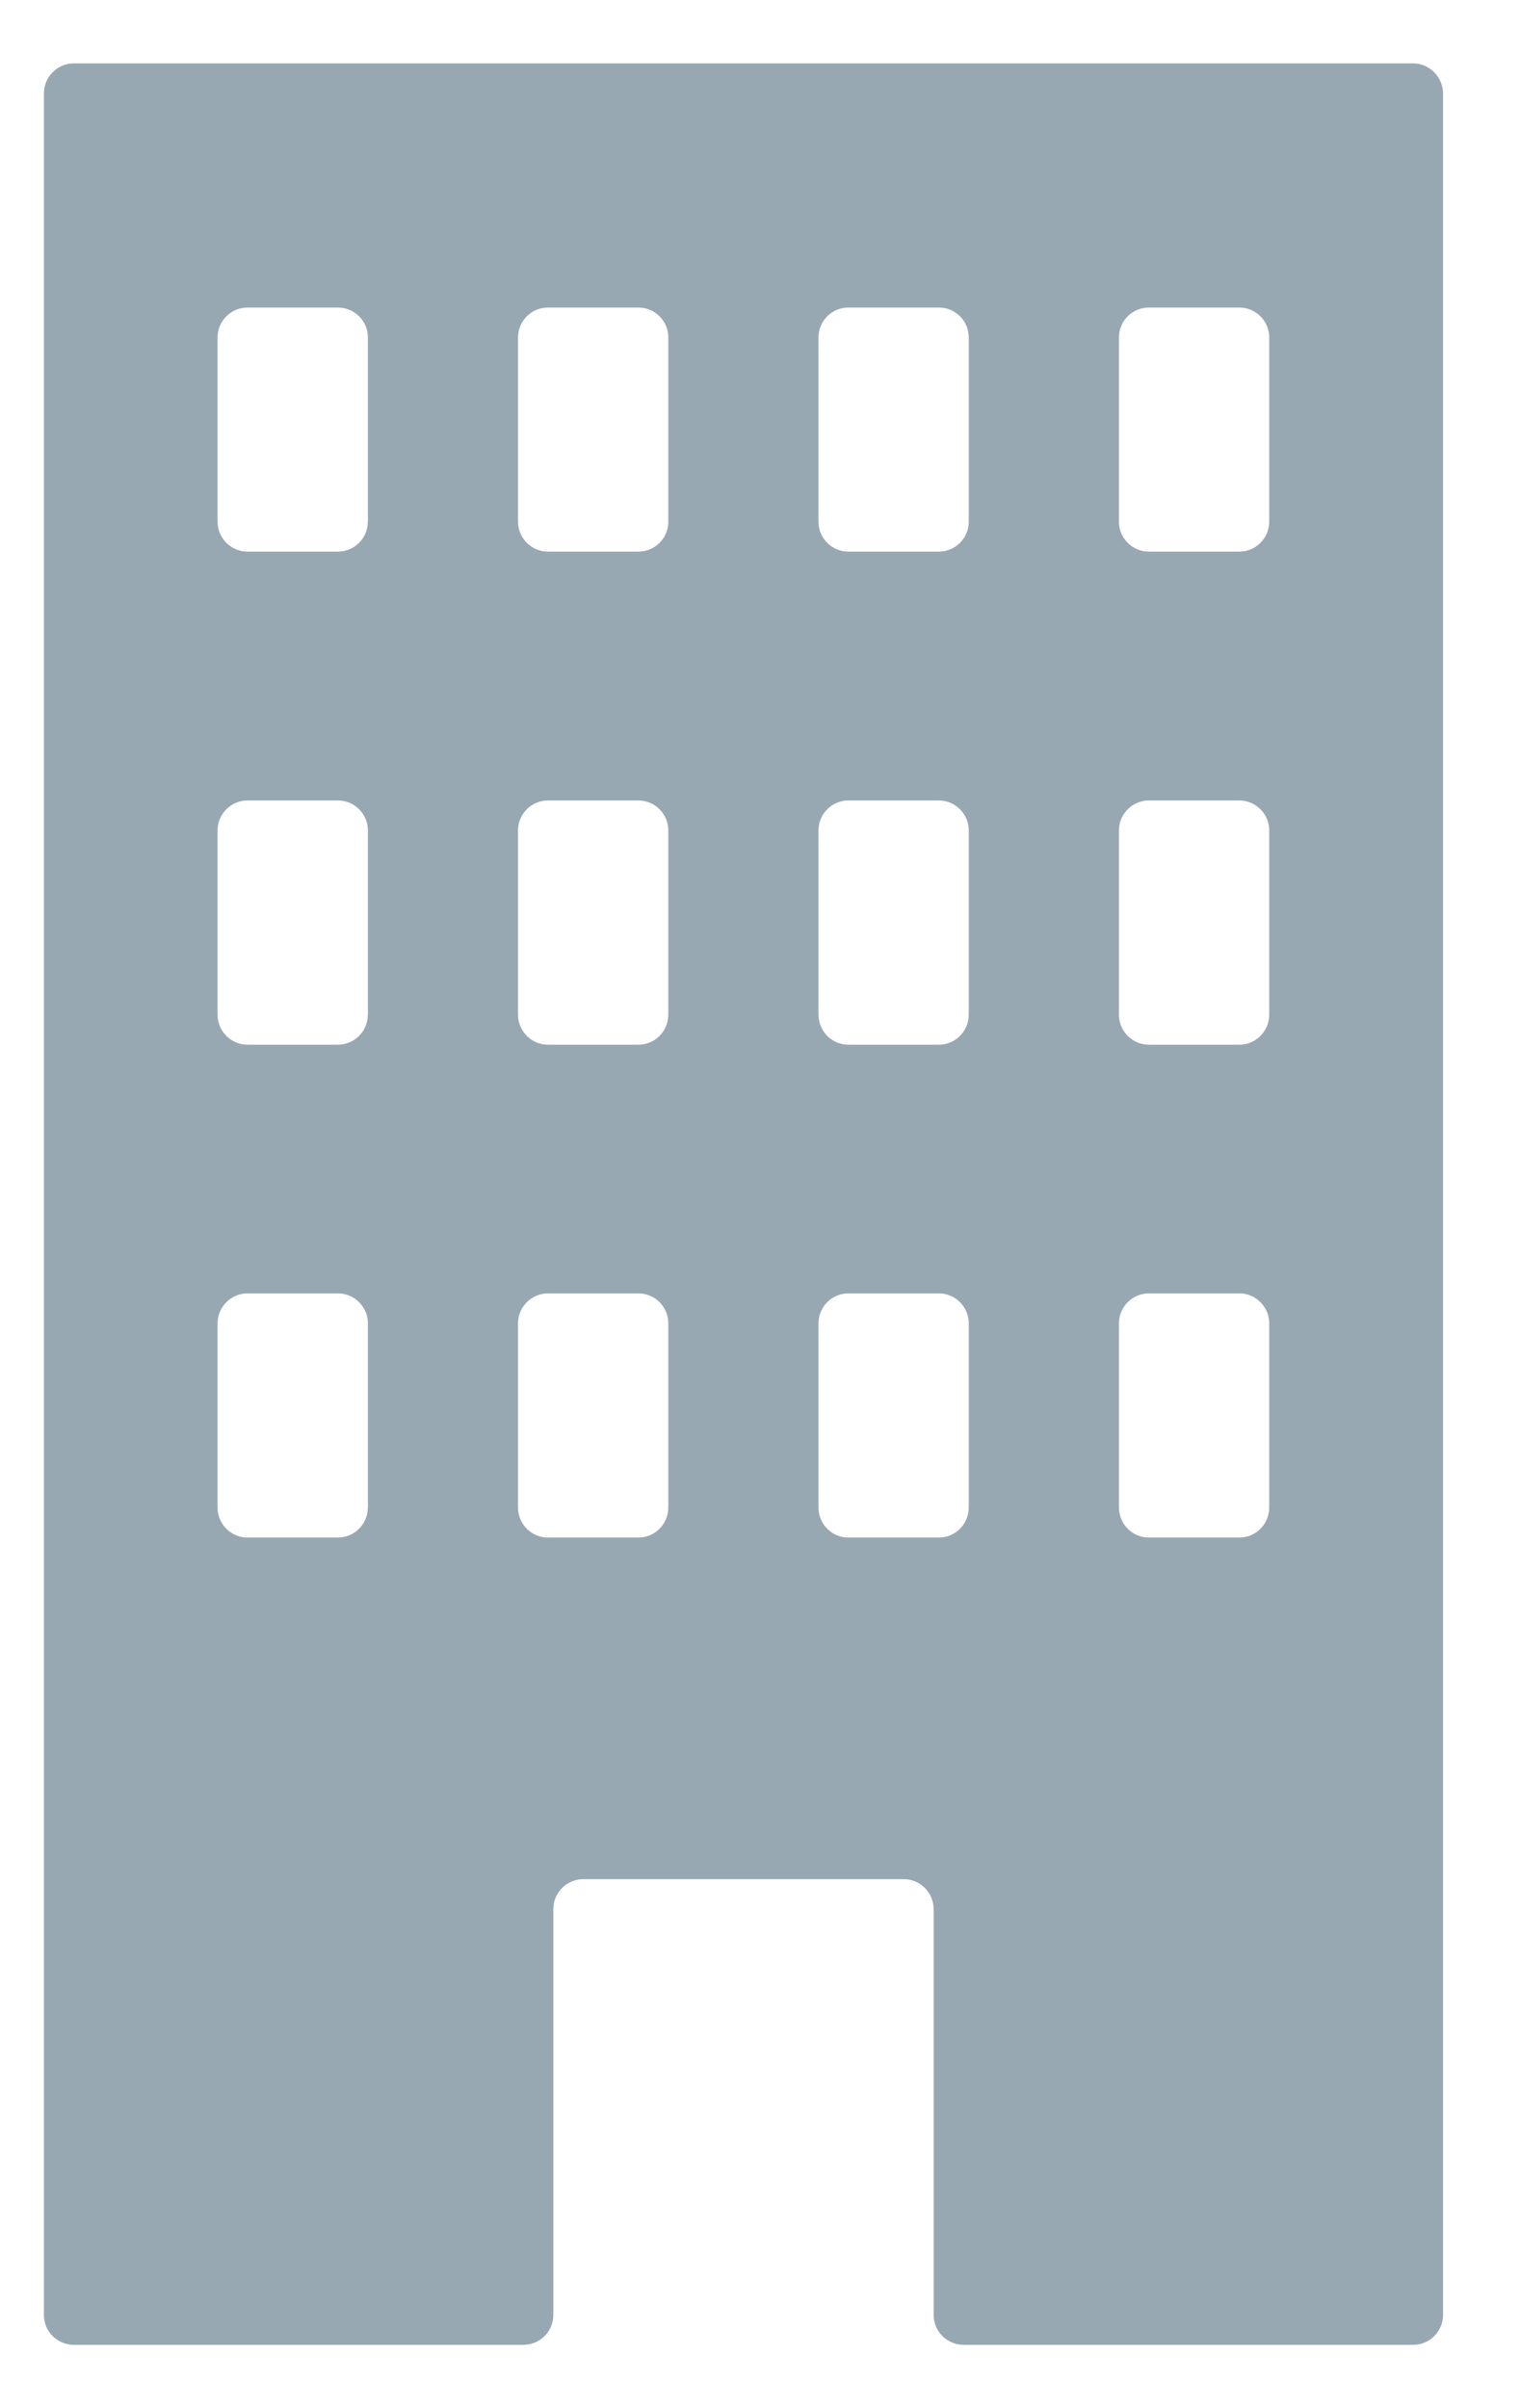 <?xml version="1.0" encoding="utf-8"?>
<!-- Generator: Adobe Illustrator 15.1.0, SVG Export Plug-In  -->
<!DOCTYPE svg PUBLIC "-//W3C//DTD SVG 1.1//EN" "http://www.w3.org/Graphics/SVG/1.1/DTD/svg11.dtd">
<svg version="1.1"
	 xmlns="http://www.w3.org/2000/svg" xmlns:xlink="http://www.w3.org/1999/xlink" xmlns:a="http://ns.adobe.com/AdobeSVGViewerExtensions/3.0/"
	 x="0px" y="0px" width="24px" height="38px" viewBox="-0.693 -1 24 38" enable-background="new -0.693 -1 24 38"
	 xml:space="preserve">
<defs>
</defs>
<path fill="#98A8B3" d="M5.264,0H0.472C0.211,0,0,0.214,0,0.473v35.057C0,35.789,0.211,36,0.472,36h7.094
	c0.261,0,0.472-0.211,0.472-0.471v-6.404c0-0.261,0.213-0.473,0.472-0.473h5.057c0.259,0,0.472,0.212,0.472,0.473v6.404
	c0,0.26,0.213,0.471,0.472,0.471h7.095c0.26,0,0.471-0.211,0.471-0.471V0.473C22.074,0.214,21.863,0,21.604,0H16.81H5.264z
	 M5.111,22.789c0,0.26-0.212,0.473-0.473,0.473H3.211c-0.258,0-0.471-0.213-0.471-0.473v-2.908c0-0.259,0.213-0.472,0.471-0.472
	h1.428c0.261,0,0.473,0.213,0.473,0.472V22.789z M5.111,15.012c0,0.259-0.212,0.473-0.473,0.473H3.211
	c-0.258,0-0.471-0.214-0.471-0.473v-2.909c0-0.259,0.213-0.472,0.471-0.472h1.428c0.261,0,0.473,0.213,0.473,0.472V15.012z
	 M5.111,7.234c0,0.258-0.212,0.47-0.473,0.47H3.211c-0.258,0-0.471-0.212-0.471-0.47v-2.91c0-0.26,0.213-0.471,0.471-0.471h1.428
	c0.261,0,0.473,0.211,0.473,0.471V7.234z M9.852,22.789c0,0.26-0.211,0.473-0.471,0.473H7.953c-0.26,0-0.472-0.213-0.472-0.473
	v-2.908c0-0.259,0.212-0.472,0.472-0.472h1.428c0.26,0,0.471,0.213,0.471,0.472V22.789z M9.852,15.012
	c0,0.259-0.211,0.473-0.471,0.473H7.953c-0.26,0-0.472-0.214-0.472-0.473v-2.909c0-0.259,0.212-0.472,0.472-0.472h1.428
	c0.26,0,0.471,0.213,0.471,0.472V15.012z M9.852,7.234c0,0.258-0.211,0.47-0.471,0.47H7.953c-0.26,0-0.472-0.212-0.472-0.47v-2.91
	c0-0.26,0.212-0.471,0.472-0.471h1.428c0.26,0,0.471,0.211,0.471,0.471V7.234z M14.593,22.789c0,0.26-0.212,0.473-0.472,0.473
	h-1.428c-0.26,0-0.471-0.213-0.471-0.473v-2.908c0-0.259,0.211-0.472,0.471-0.472h1.428c0.26,0,0.472,0.213,0.472,0.472V22.789z
	 M14.593,15.012c0,0.259-0.212,0.473-0.472,0.473h-1.428c-0.26,0-0.471-0.214-0.471-0.473v-2.909c0-0.259,0.211-0.472,0.471-0.472
	h1.428c0.26,0,0.472,0.213,0.472,0.472V15.012z M14.593,7.234c0,0.258-0.212,0.47-0.472,0.47h-1.428c-0.26,0-0.471-0.212-0.471-0.47
	v-2.91c0-0.26,0.211-0.471,0.471-0.471h1.428c0.26,0,0.472,0.211,0.472,0.471V7.234z M19.334,22.789c0,0.26-0.212,0.473-0.471,0.473
	h-1.428c-0.26,0-0.472-0.213-0.472-0.473v-2.908c0-0.259,0.212-0.472,0.472-0.472h1.428c0.259,0,0.471,0.213,0.471,0.472V22.789z
	 M19.334,15.012c0,0.259-0.212,0.473-0.471,0.473h-1.428c-0.26,0-0.472-0.214-0.472-0.473v-2.909c0-0.259,0.212-0.472,0.472-0.472
	h1.428c0.259,0,0.471,0.213,0.471,0.472V15.012z M19.334,7.234c0,0.258-0.212,0.47-0.471,0.47h-1.428
	c-0.26,0-0.472-0.212-0.472-0.47v-2.91c0-0.26,0.212-0.471,0.472-0.471h1.428c0.259,0,0.471,0.211,0.471,0.471V7.234z"/>
</svg>
